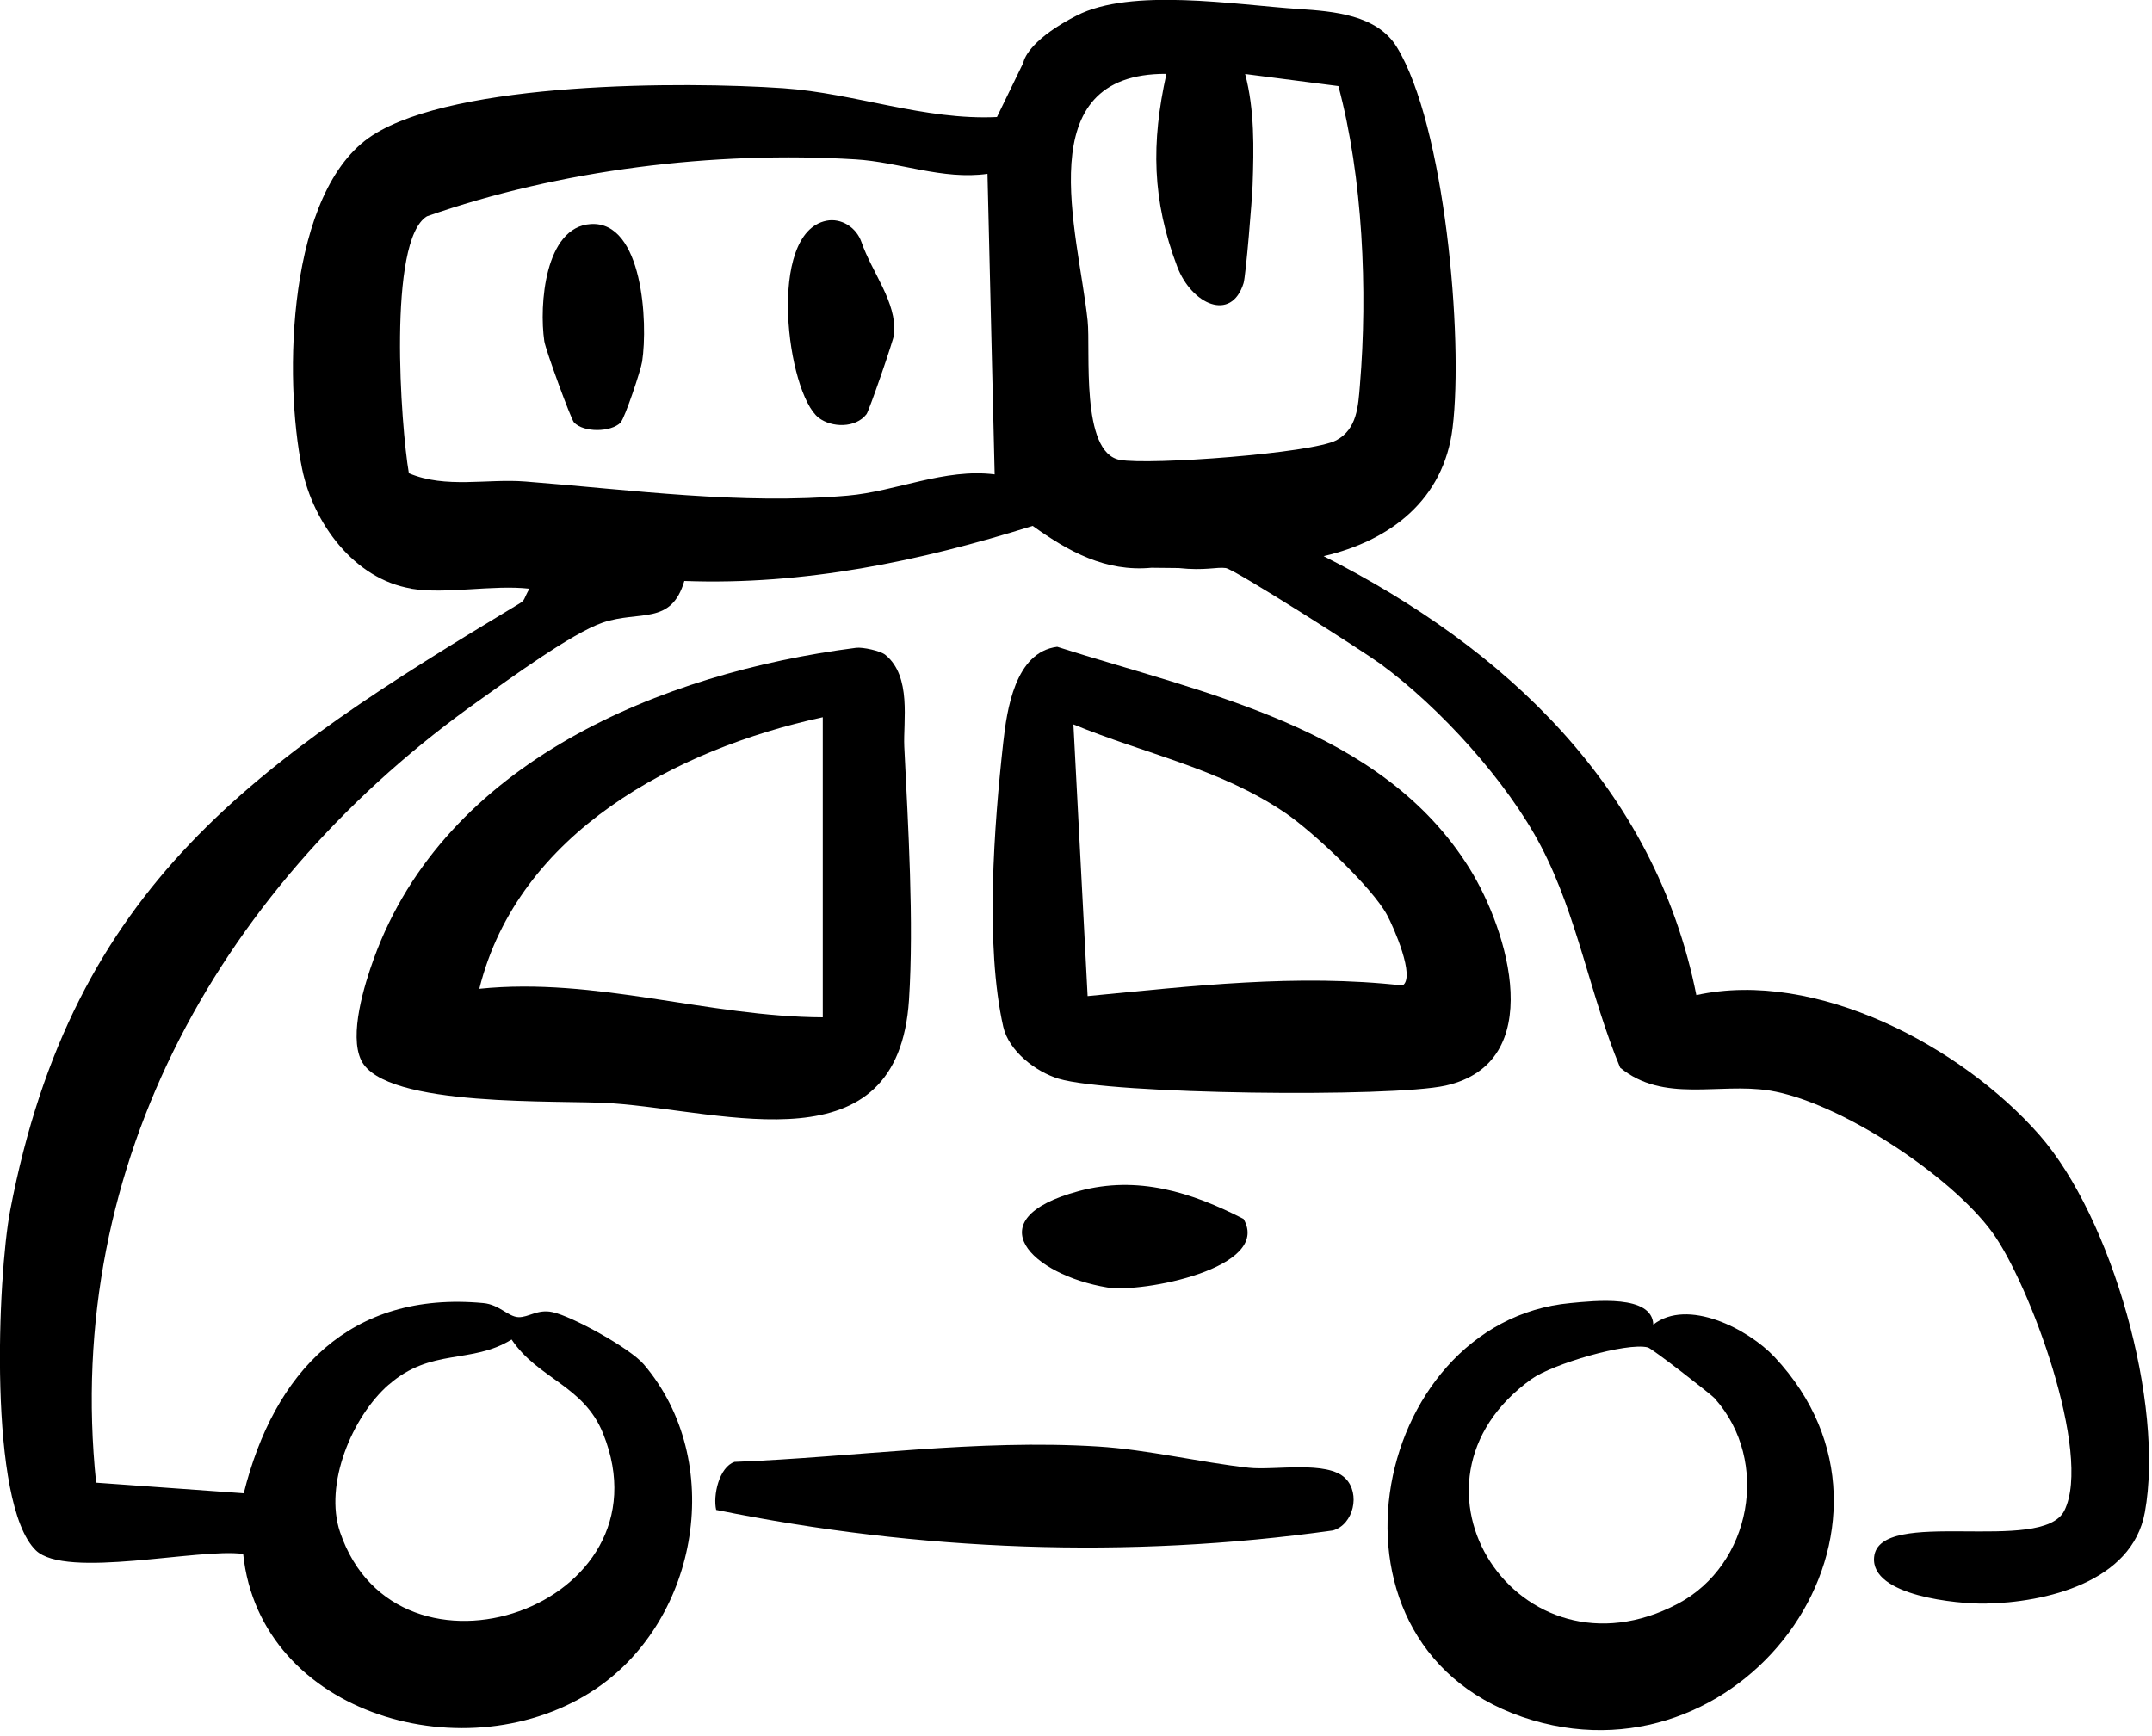 <svg width="150" height="121" viewBox="0 0 150 121" fill="none" xmlns="http://www.w3.org/2000/svg">
<g clip-path="url(#clip0_12960_57949)">
<path d="M28.67 41.03C24.67 40.37 21.83 36.44 21.06 32.69C19.76 26.41 20 13.28 25.97 9.43C31.79 5.68 47.62 5.67 54.6 6.15C59.61 6.5 64.44 8.4 69.49 8.16L71.33 4.37C71.41 3.93 72.06 2.62 75.04 1.09C78.85 -0.87 86.04 0.33 90.54 0.63C92.95 0.79 95.98 1.03 97.36 3.28C100.7 8.73 102.02 23.55 101.25 29.82C100.64 34.84 96.91 37.69 92.26 38.77C104.92 45.18 115.35 54.9 118.24 69.37C126.59 67.54 136.74 72.96 142.15 79.12C147.22 84.9 150.88 97.87 149.5 105.43C148.61 110.31 142.56 111.72 138.37 111.79C136.49 111.82 130.37 111.27 130.63 108.55C130.97 105 142.34 108.39 143.89 105.31C145.87 101.35 141.44 89.42 138.86 85.9C135.96 81.93 128.16 76.78 123.31 76.02C119.77 75.47 115.95 76.91 112.93 74.43C110.83 69.4 109.96 63.88 107.42 59.01C105.05 54.47 100.36 49.31 96.22 46.28C95.06 45.43 86.07 39.69 85.44 39.6C84.81 39.51 84.01 39.8 82.15 39.6L80.26 39.58C77.06 39.88 74.48 38.45 71.98 36.66C64.11 39.13 56.04 40.81 47.7 40.5C46.78 43.62 44.59 42.53 42.02 43.4C39.85 44.14 35.51 47.33 33.45 48.79C15.64 61.4 4.37 80.97 6.7 103.36L16.99 104.1C19.09 95.66 24.4 89.97 33.69 90.84C34.8 90.94 35.42 91.79 36.13 91.82C36.84 91.85 37.48 91.24 38.51 91.47C39.88 91.76 43.93 93.99 44.88 95.12C50.59 101.83 48.73 112.84 41.56 117.71C32.73 123.7 18.13 119.64 16.95 108.33C13.91 107.89 4.57 110.11 2.49 108.07C-0.83 104.81 -0.17 88.99 0.71 84.38C5.07 61.6 17.95 53.07 36.18 42.09C36.63 41.82 36.47 41.79 36.9 41.04C34.37 40.75 31.08 41.44 28.67 41.04V41.03ZM81.3 5.15C71.64 5.1 75.14 16.09 75.81 22.35C76.03 24.41 75.29 31.56 78.06 32.06C80.14 32.44 91.46 31.6 93.15 30.69C94.59 29.91 94.67 28.33 94.79 26.85C95.34 20.27 94.99 12.34 93.29 6L86.79 5.16C87.45 7.65 87.4 10.32 87.31 12.9C87.28 13.83 86.84 19.21 86.68 19.74C85.82 22.49 83.06 21.21 82.06 18.6C80.29 13.94 80.24 9.95 81.3 5.16V5.15ZM68.83 12.12C65.69 12.56 62.68 11.29 59.62 11.11C49.79 10.51 38.99 11.84 29.76 15.08C27 16.76 27.94 29.77 28.5 32.99C31.07 34.08 33.95 33.35 36.65 33.57C44.06 34.15 51.61 35.2 59.09 34.55C62.45 34.26 65.84 32.63 69.33 33.07L68.83 12.13V12.12ZM27.1 96.52C24.53 98.77 22.58 103.48 23.7 106.8C27.68 118.58 46.9 112.03 42.04 99.94C40.69 96.57 37.5 96.13 35.66 93.38C32.85 95.12 30.05 93.94 27.1 96.53V96.52Z" fill="black"/>
<path d="M61.71 45.65C63.56 47.15 62.95 50.3 63.03 52.04C63.3 57.56 63.71 64.27 63.36 69.7C62.59 81.53 50.68 77.47 42.63 76.91C39.12 76.66 26.82 77.27 25.18 73.92C24.31 72.15 25.4 68.64 26.06 66.82C31.04 53.11 46.11 46.9 59.67 45.16C60.13 45.1 61.37 45.37 61.71 45.65ZM57.35 50C47.13 52.22 36.12 58.03 33.41 68.93C41.55 68.1 49.31 70.88 57.35 70.92V50Z" fill="black"/>
<path d="M73.69 45.09C83.89 48.35 96.3 50.68 102.43 60.54C105.15 64.91 107.89 74.08 100.76 75.68C97 76.52 77.44 76.3 73.79 75.2C72.2 74.72 70.32 73.28 69.93 71.58C68.65 65.91 69.29 57.5 69.93 51.75C70.18 49.52 70.74 45.46 73.69 45.09ZM89.59 56.67C85.02 53.57 79.84 52.57 74.82 50.5L75.81 69.44C83.11 68.74 90.41 67.87 97.76 68.7C98.69 68.13 97.12 64.59 96.68 63.78C95.61 61.82 91.48 57.95 89.59 56.67Z" fill="black"/>
<path d="M115.24 92.34C117.63 90.47 121.85 92.64 123.69 94.6C134.68 106.32 121.9 124.37 106.83 119.92C90.84 115.2 95.39 92.14 109.46 90.84C111.16 90.68 115.16 90.23 115.24 92.34ZM119.54 97.5C119.29 97.22 115.15 94 114.86 93.93C113.36 93.56 108.2 95.1 106.76 96.13C96.58 103.41 105.88 117.65 116.95 111.8C122.09 109.08 123.41 101.85 119.53 97.5H119.54Z" fill="black"/>
<path d="M49.92 105.27C49.68 104.24 50.13 102.27 51.2 101.91C59.67 101.58 68.05 100.31 76.55 100.84C79.95 101.05 83.64 101.94 87.04 102.32C88.84 102.52 92.51 101.79 93.78 103.06C94.84 104.12 94.35 106.28 92.91 106.69C78.6 108.7 64.06 108.13 49.93 105.26L49.92 105.27Z" fill="black"/>
<path d="M86.68 84.98C88.66 88.41 79.59 90.15 77.18 89.75C71.98 88.89 67.87 85 75.21 83.03C79.29 81.93 83.04 83.1 86.69 84.98H86.68Z" fill="black"/>
<path d="M43.27 29.45C42.58 30.15 40.68 30.16 40.01 29.45C39.8 29.23 38.03 24.39 37.94 23.79C37.57 21.28 37.97 15.82 41.18 15.62C44.81 15.4 45.17 22.5 44.76 25.2C44.67 25.81 43.55 29.14 43.27 29.43V29.45Z" fill="black"/>
<path d="M57.6 15.39C58.64 15.18 59.69 15.86 60.04 16.86C60.79 19.03 62.5 21.03 62.33 23.28C62.3 23.66 60.58 28.63 60.4 28.87C59.64 29.86 57.96 29.82 57.06 29.12C54.86 27.4 53.41 16.24 57.6 15.39Z" fill="black"/>
</g>
<defs>
<clipPath id="clip0_12960_57949">
<rect width="149.81" height="120.62" fill="white"/>
</clipPath>
</defs>
</svg>
